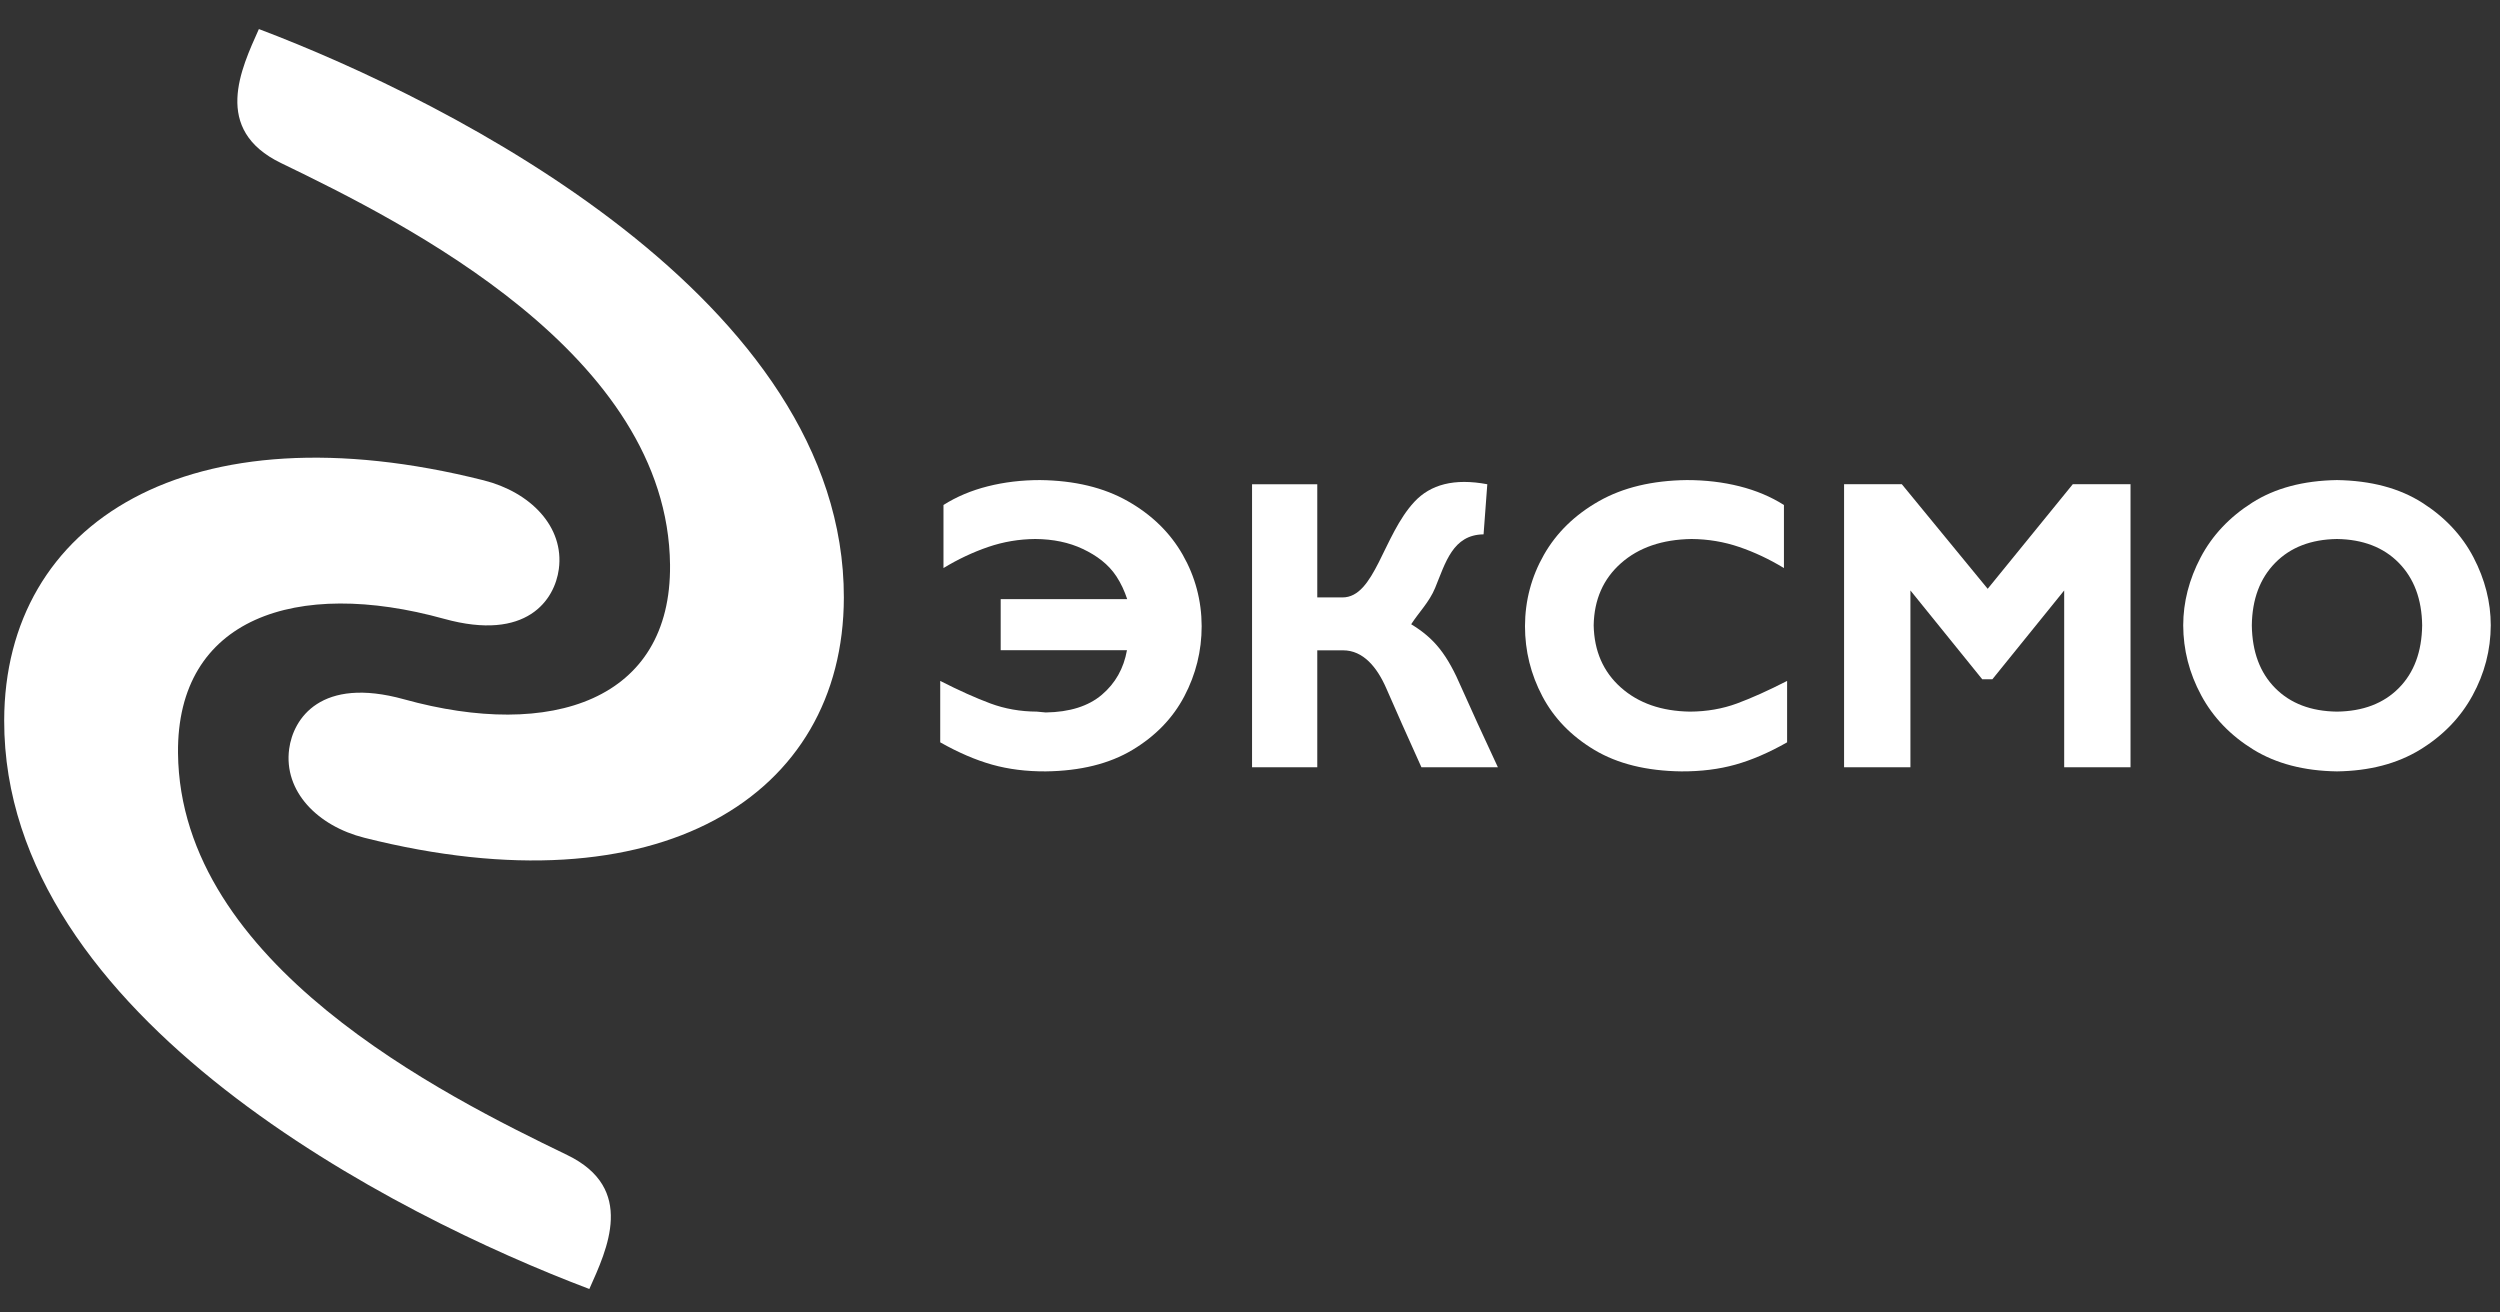 <?xml version="1.0" encoding="UTF-8"?> <svg xmlns="http://www.w3.org/2000/svg" width="200" height="105" viewBox="0 0 200 105" fill="none"><rect x="0" y="0" width="200" height="105" fill="#333333" stroke="none"/><path d="M20.711 2.324C36.071 8.138 67.553 23.983 67.508 47.817C67.478 63.706 52.725 72.974 29.144 67.02C25.417 66.08 22.677 63.315 23.133 59.913C23.459 57.483 25.668 54.097 32.32 55.943C44.13 59.22 53.711 56.018 53.603 45.195C53.434 28.335 32.423 17.852 22.485 13.046C16.955 10.372 19.29 5.5 20.711 2.324Z" fill="white"></path><path d="M47.147 103.119C31.785 97.311 0.298 81.476 0.335 57.641C0.36 41.753 15.11 32.48 38.693 38.426C42.421 39.365 45.161 42.129 44.706 45.531C44.38 47.962 42.173 51.348 35.52 49.504C23.709 46.231 14.13 49.436 14.241 60.259C14.415 77.119 35.43 87.595 45.369 92.398C50.9 95.07 48.566 99.943 47.147 103.119Z" fill="white"></path><path d="M75.218 54.474V59.387C76.678 60.21 78.061 60.805 79.367 61.171C80.672 61.538 82.104 61.718 83.662 61.711C86.433 61.675 88.742 61.104 90.59 59.997C92.438 58.889 93.823 57.457 94.747 55.701C95.671 53.944 96.133 52.075 96.133 50.092C96.126 48.045 95.62 46.14 94.615 44.377C93.609 42.613 92.146 41.185 90.224 40.093C88.303 39.001 85.963 38.439 83.207 38.406C81.736 38.406 80.342 38.572 79.026 38.904C77.709 39.236 76.526 39.734 75.478 40.398V45.444C76.644 44.737 77.835 44.176 79.05 43.759C80.265 43.343 81.521 43.13 82.817 43.12C84.253 43.129 85.522 43.394 86.625 43.917C87.728 44.44 88.669 45.129 89.312 46.108C89.673 46.657 89.961 47.282 90.177 47.933H80.055V52.017H90.157C89.898 53.474 89.23 54.66 88.151 55.578C87.073 56.495 85.576 56.968 83.662 56.997C83.559 56.994 83.44 56.983 83.304 56.964C83.169 56.944 83.05 56.933 82.947 56.93C81.626 56.923 80.387 56.705 79.229 56.275C78.07 55.844 76.733 55.244 75.218 54.474Z" fill="white"></path><path d="M107.399 47.794H105.382V38.739H100.164V61.379H105.382V52.026H107.445C109.056 52.026 110.168 53.375 110.909 55.08C111.651 56.786 112.585 58.885 113.713 61.379H119.83C118.398 58.303 117.869 57.144 116.939 55.063C115.771 52.339 114.762 51.079 112.895 49.94C113.511 48.98 114.339 48.175 114.809 47.036C115.643 45.014 116.22 42.778 118.686 42.748L118.984 38.739C116.333 38.243 114.442 38.759 113.153 40.142C110.64 42.839 109.988 47.794 107.399 47.794Z" fill="white"></path><path d="M142.968 54.474C141.464 55.244 140.13 55.844 138.965 56.275C137.801 56.705 136.545 56.923 135.199 56.93C132.916 56.896 131.072 56.251 129.665 54.996C128.258 53.742 127.535 52.085 127.494 50.025C127.532 47.966 128.261 46.309 129.681 45.054C131.101 43.8 132.982 43.155 135.326 43.12C136.648 43.13 137.919 43.343 139.139 43.759C140.359 44.176 141.551 44.737 142.715 45.444V40.398C141.665 39.734 140.481 39.236 139.163 38.904C137.844 38.572 136.439 38.406 134.947 38.406C132.182 38.439 129.837 39.001 127.913 40.093C125.988 41.185 124.523 42.613 123.517 44.377C122.512 46.14 122.006 48.045 121.999 50.092C121.999 52.075 122.462 53.944 123.389 55.701C124.315 57.457 125.704 58.889 127.557 59.997C129.41 61.104 131.726 61.675 134.505 61.711C136.081 61.718 137.523 61.538 138.831 61.171C140.139 60.805 141.518 60.21 142.968 59.387V54.474Z" fill="white"></path><path d="M159.015 47.104L152.147 38.738H147.526V61.379H152.834V47.237L158.578 54.341H159.39L165.135 47.237V61.379H170.442V38.738H165.822L159.015 47.104Z" fill="white"></path><path d="M199.261 50.025C199.26 48.168 198.8 46.357 197.881 44.593C196.961 42.829 195.589 41.368 193.766 40.209C191.942 39.05 189.673 38.449 186.959 38.406C184.265 38.449 182.006 39.05 180.181 40.209C178.356 41.368 176.98 42.829 176.052 44.593C175.125 46.357 174.66 48.168 174.657 50.025C174.663 51.988 175.142 53.854 176.094 55.622C177.046 57.391 178.437 58.838 180.265 59.965C182.093 61.091 184.325 61.673 186.959 61.711C189.554 61.675 191.767 61.097 193.598 59.98C195.428 58.861 196.828 57.419 197.796 55.652C198.765 53.884 199.253 52.009 199.261 50.025ZM193.773 50.025C193.745 52.143 193.122 53.817 191.904 55.046C190.685 56.276 189.037 56.904 186.959 56.93C184.881 56.904 183.233 56.276 182.015 55.046C180.796 53.817 180.173 52.143 180.146 50.025C180.173 47.937 180.796 46.271 182.015 45.029C183.233 43.787 184.881 43.151 186.959 43.12C189.037 43.151 190.685 43.787 191.904 45.029C193.122 46.271 193.745 47.937 193.773 50.025Z" fill="white"></path></svg> 